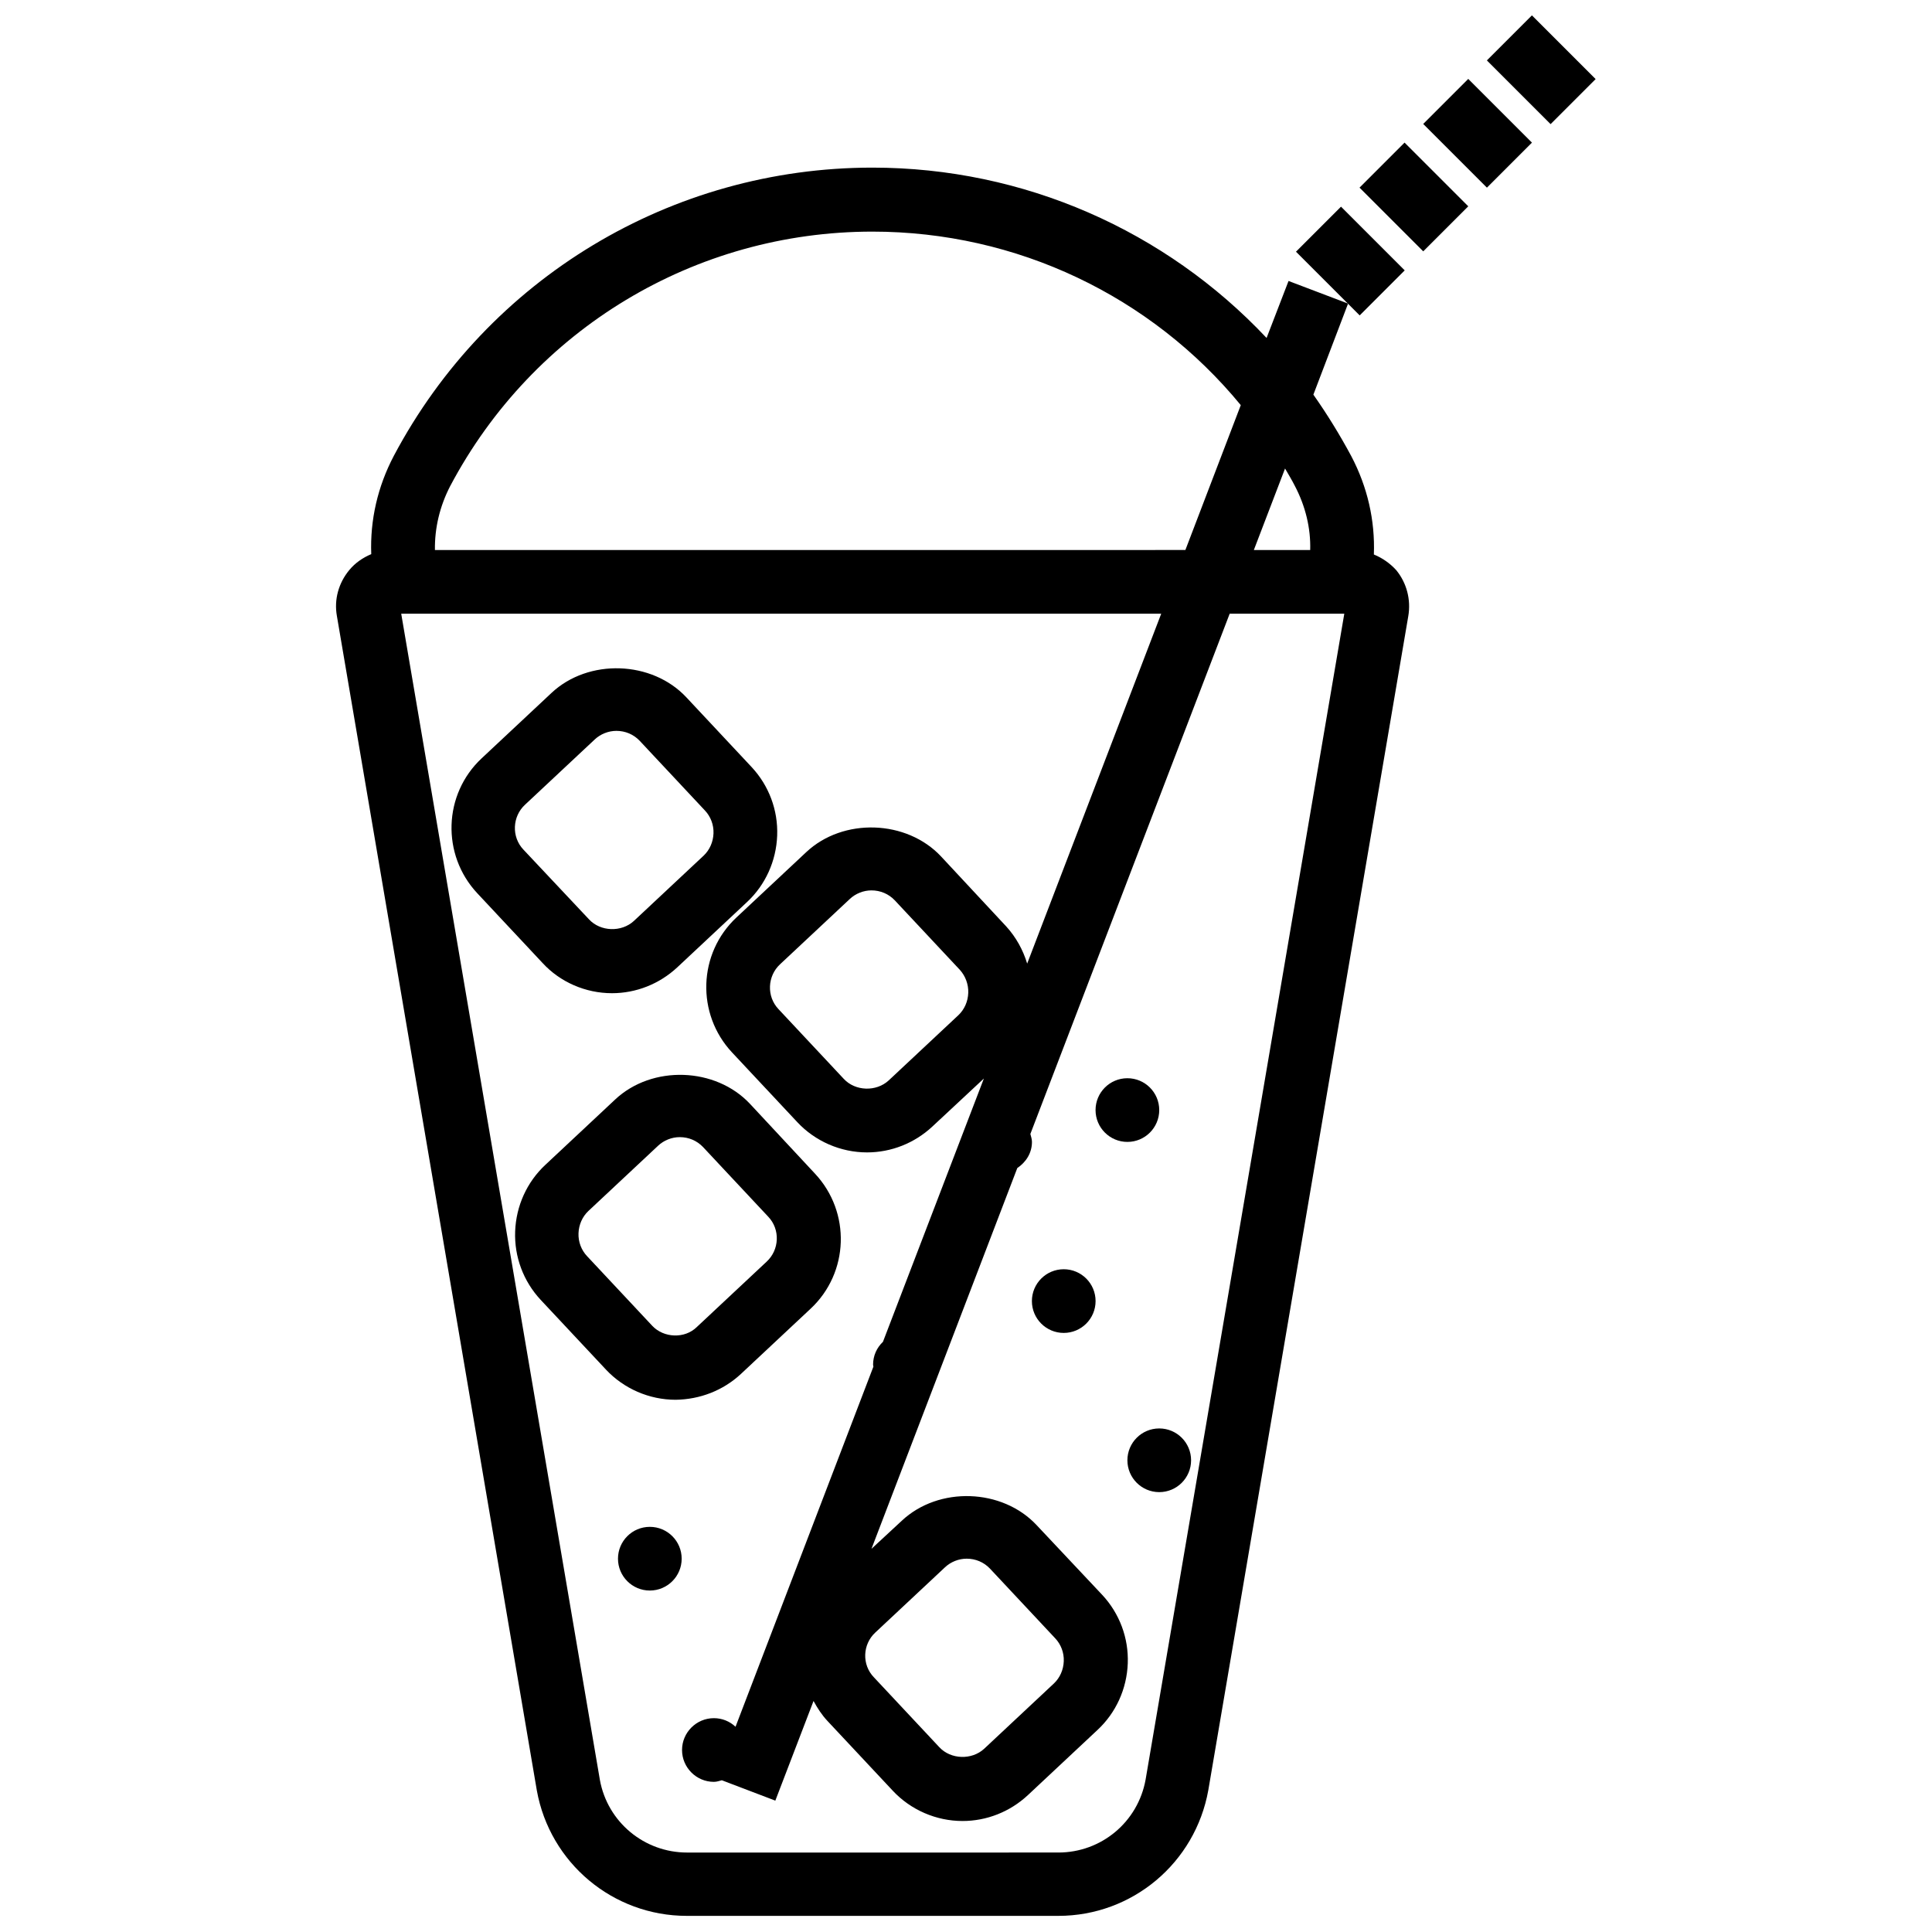 <?xml version="1.0" encoding="UTF-8"?>
<!-- Uploaded to: SVG Repo, www.svgrepo.com, Generator: SVG Repo Mixer Tools -->
<svg width="800px" height="800px" version="1.1" viewBox="144 144 512 512" xmlns="http://www.w3.org/2000/svg">
 <defs>
  <clipPath id="b">
   <path d="m233 188h285v463.9h-285z"/>
  </clipPath>
  <clipPath id="a">
   <path d="m538 148.09h29v28.906h-29z"/>
  </clipPath>
 </defs>
 <path d="m434.34 488.8c0 4.66-3.777 8.438-8.438 8.438s-8.438-3.777-8.438-8.438c0-4.66 3.777-8.438 8.438-8.438s8.438 3.777 8.438 8.438"/>
 <path d="m459.65 530.99c0 4.66-3.777 8.438-8.438 8.438s-8.438-3.777-8.438-8.438c0-4.66 3.777-8.438 8.438-8.438s8.438 3.777 8.438 8.438"/>
 <path d="m451.21 438.18c0 4.66-3.777 8.438-8.438 8.438s-8.438-3.777-8.438-8.438c0-4.66 3.777-8.438 8.438-8.438s8.438 3.777 8.438 8.438"/>
 <path d="m340.34 508.12 18.477-17.297c10.211-9.535 10.715-25.566 1.18-35.777l-17.207-18.477c-9.113-9.789-25.988-10.379-35.777-1.18l-18.477 17.297c-4.894 4.555-7.762 10.883-8.016 17.633-0.254 6.75 2.195 13.246 6.75 18.141l17.297 18.477c4.727 5.062 11.477 8.016 18.477 8.016 6.414-0.082 12.574-2.441 17.297-6.832zm-23.457-12.738-17.297-18.477c-1.52-1.602-2.363-3.797-2.277-6.074 0.086-2.277 1.012-4.387 2.617-5.906l18.477-17.297c1.52-1.434 3.629-2.277 5.738-2.277 2.363 0 4.555 0.93 6.16 2.617l17.297 18.477c3.207 3.375 2.953 8.773-0.422 11.898l-18.477 17.297c-3.207 3.199-8.777 2.949-11.816-0.258z"/>
 <path d="m306.17 407.21c6.414 0 12.57-2.445 17.297-6.836l18.477-17.297c4.894-4.555 7.762-10.883 8.016-17.633 0.254-6.75-2.195-13.246-6.75-18.141l-17.293-18.477c-9.113-9.789-25.988-10.379-35.777-1.18l-18.477 17.297c-10.211 9.535-10.715 25.566-1.18 35.777l17.297 18.477c4.637 5.059 11.387 8.012 18.391 8.012zm-23.035-49.949 18.477-17.297c1.52-1.434 3.629-2.277 5.738-2.277 2.363 0 4.555 0.93 6.16 2.617l17.297 18.477c1.52 1.602 2.363 3.797 2.277 6.074-0.086 2.277-1.012 4.387-2.617 5.906l-18.477 17.297c-3.289 3.039-8.859 2.867-11.898-0.422l-17.379-18.477c-3.207-3.375-2.953-8.777 0.422-11.898z"/>
 <path d="m324.65 557.07c0 4.656-3.781 8.438-8.438 8.438-4.66 0-8.438-3.781-8.438-8.438 0-4.66 3.777-8.438 8.438-8.438 4.656 0 8.438 3.777 8.438 8.438"/>
 <g clip-path="url(#b)">
  <path d="m508.09 290.94c0.336-9.027-1.688-17.887-5.992-26.07-3.039-5.652-6.414-11.137-10.039-16.285l9.195-24.133-15.777-5.992-5.82 15.102c-26.746-28.434-64.293-45.141-104.46-45.141-53.242 0-101.84 29.277-126.82 76.359-4.305 8.184-6.328 17.043-5.992 26.07-2.195 0.93-4.219 2.277-5.82 4.219-2.867 3.461-4.051 7.848-3.289 12.148l52.988 311.26c3.461 19.238 20.164 33.246 39.742 33.246h98.469c19.574 0 36.281-14.008 39.742-33.328l52.988-311.09c0.758-4.387-0.422-8.859-3.207-12.234-1.613-1.766-3.637-3.199-5.914-4.129zm-20.926-18.141c2.785 5.316 4.219 11.137 4.051 16.961h-14.934l8.27-21.602c0.926 1.605 1.852 3.121 2.613 4.641zm-223.85 0c22.023-41.598 64.887-67.418 111.88-67.418 38.309 0 73.914 17.129 97.625 45.984l-14.68 38.391-198.88 0.004c-0.082-5.824 1.266-11.559 4.051-16.961zm184.28 342.82c-2.023 11.223-11.727 19.32-23.117 19.32l-98.383 0.004c-11.391 0-21.094-8.102-23.117-19.238l-52.652-309.07h201.41l-35.523 92.73c-1.098-3.629-2.953-7.004-5.57-9.871l-17.211-18.48c-9.113-9.789-25.988-10.379-35.777-1.18l-18.477 17.297c-10.211 9.535-10.715 25.566-1.18 35.777l17.297 18.477c4.727 5.062 11.477 8.016 18.477 8.016 6.414 0 12.57-2.445 17.297-6.836l13.668-12.742-26.746 69.777c-1.602 1.52-2.617 3.629-2.617 6.074 0 0.168 0.086 0.336 0.086 0.508l-36.535 95.43c-1.52-1.434-3.543-2.277-5.738-2.277-4.641 0-8.438 3.797-8.438 8.438 0 4.641 3.797 8.438 8.438 8.438 0.758 0 1.434-0.254 2.109-0.422l14.176 5.398 10.125-26.41c1.012 1.855 2.195 3.711 3.711 5.316l17.297 18.477c4.727 5.062 11.477 8.016 18.477 8.016 6.414 0 12.57-2.445 17.297-6.836l18.477-17.297c4.894-4.555 7.762-10.883 8.016-17.633 0.254-6.75-2.195-13.246-6.75-18.141l-17.375-18.473c-9.113-9.789-25.988-10.379-35.777-1.18l-8.016 7.426 38.645-100.91c2.277-1.52 3.883-3.965 3.883-6.918 0-0.758-0.254-1.434-0.422-2.109l52.82-137.87h30.375zm-46.996-208.49c-0.086 2.277-1.012 4.387-2.617 5.906l-18.477 17.297c-3.289 3.039-8.859 2.867-11.898-0.422l-17.297-18.477c-3.207-3.375-2.953-8.773 0.422-11.898l18.477-17.297c1.52-1.434 3.629-2.277 5.738-2.277 2.363 0 4.555 0.93 6.16 2.617l17.297 18.477c1.434 1.602 2.277 3.797 2.195 6.074zm-24.637 169.51 18.477-17.297c1.52-1.434 3.629-2.277 5.738-2.277 2.363 0 4.555 0.93 6.16 2.617l17.297 18.477c1.52 1.602 2.363 3.797 2.277 6.074-0.086 2.277-1.012 4.387-2.617 5.906l-18.477 17.297c-3.289 3.039-8.859 2.867-11.898-0.422l-17.297-18.477c-3.289-3.379-3.035-8.777 0.34-11.898z"/>
 </g>
 <path d="m499.38 198.77 16.883 16.883-11.934 11.934-16.883-16.883z"/>
 <path d="m521.17 210.61-16.883-16.883 11.934-11.934 16.883 16.883z"/>
 <path d="m538.05 193.73-16.883-16.883 11.934-11.934 16.883 16.883z"/>
 <g clip-path="url(#a)">
  <path d="m538.04 160.01 11.934-11.934 16.883 16.883-11.934 11.934z"/>
 </g>
</svg>